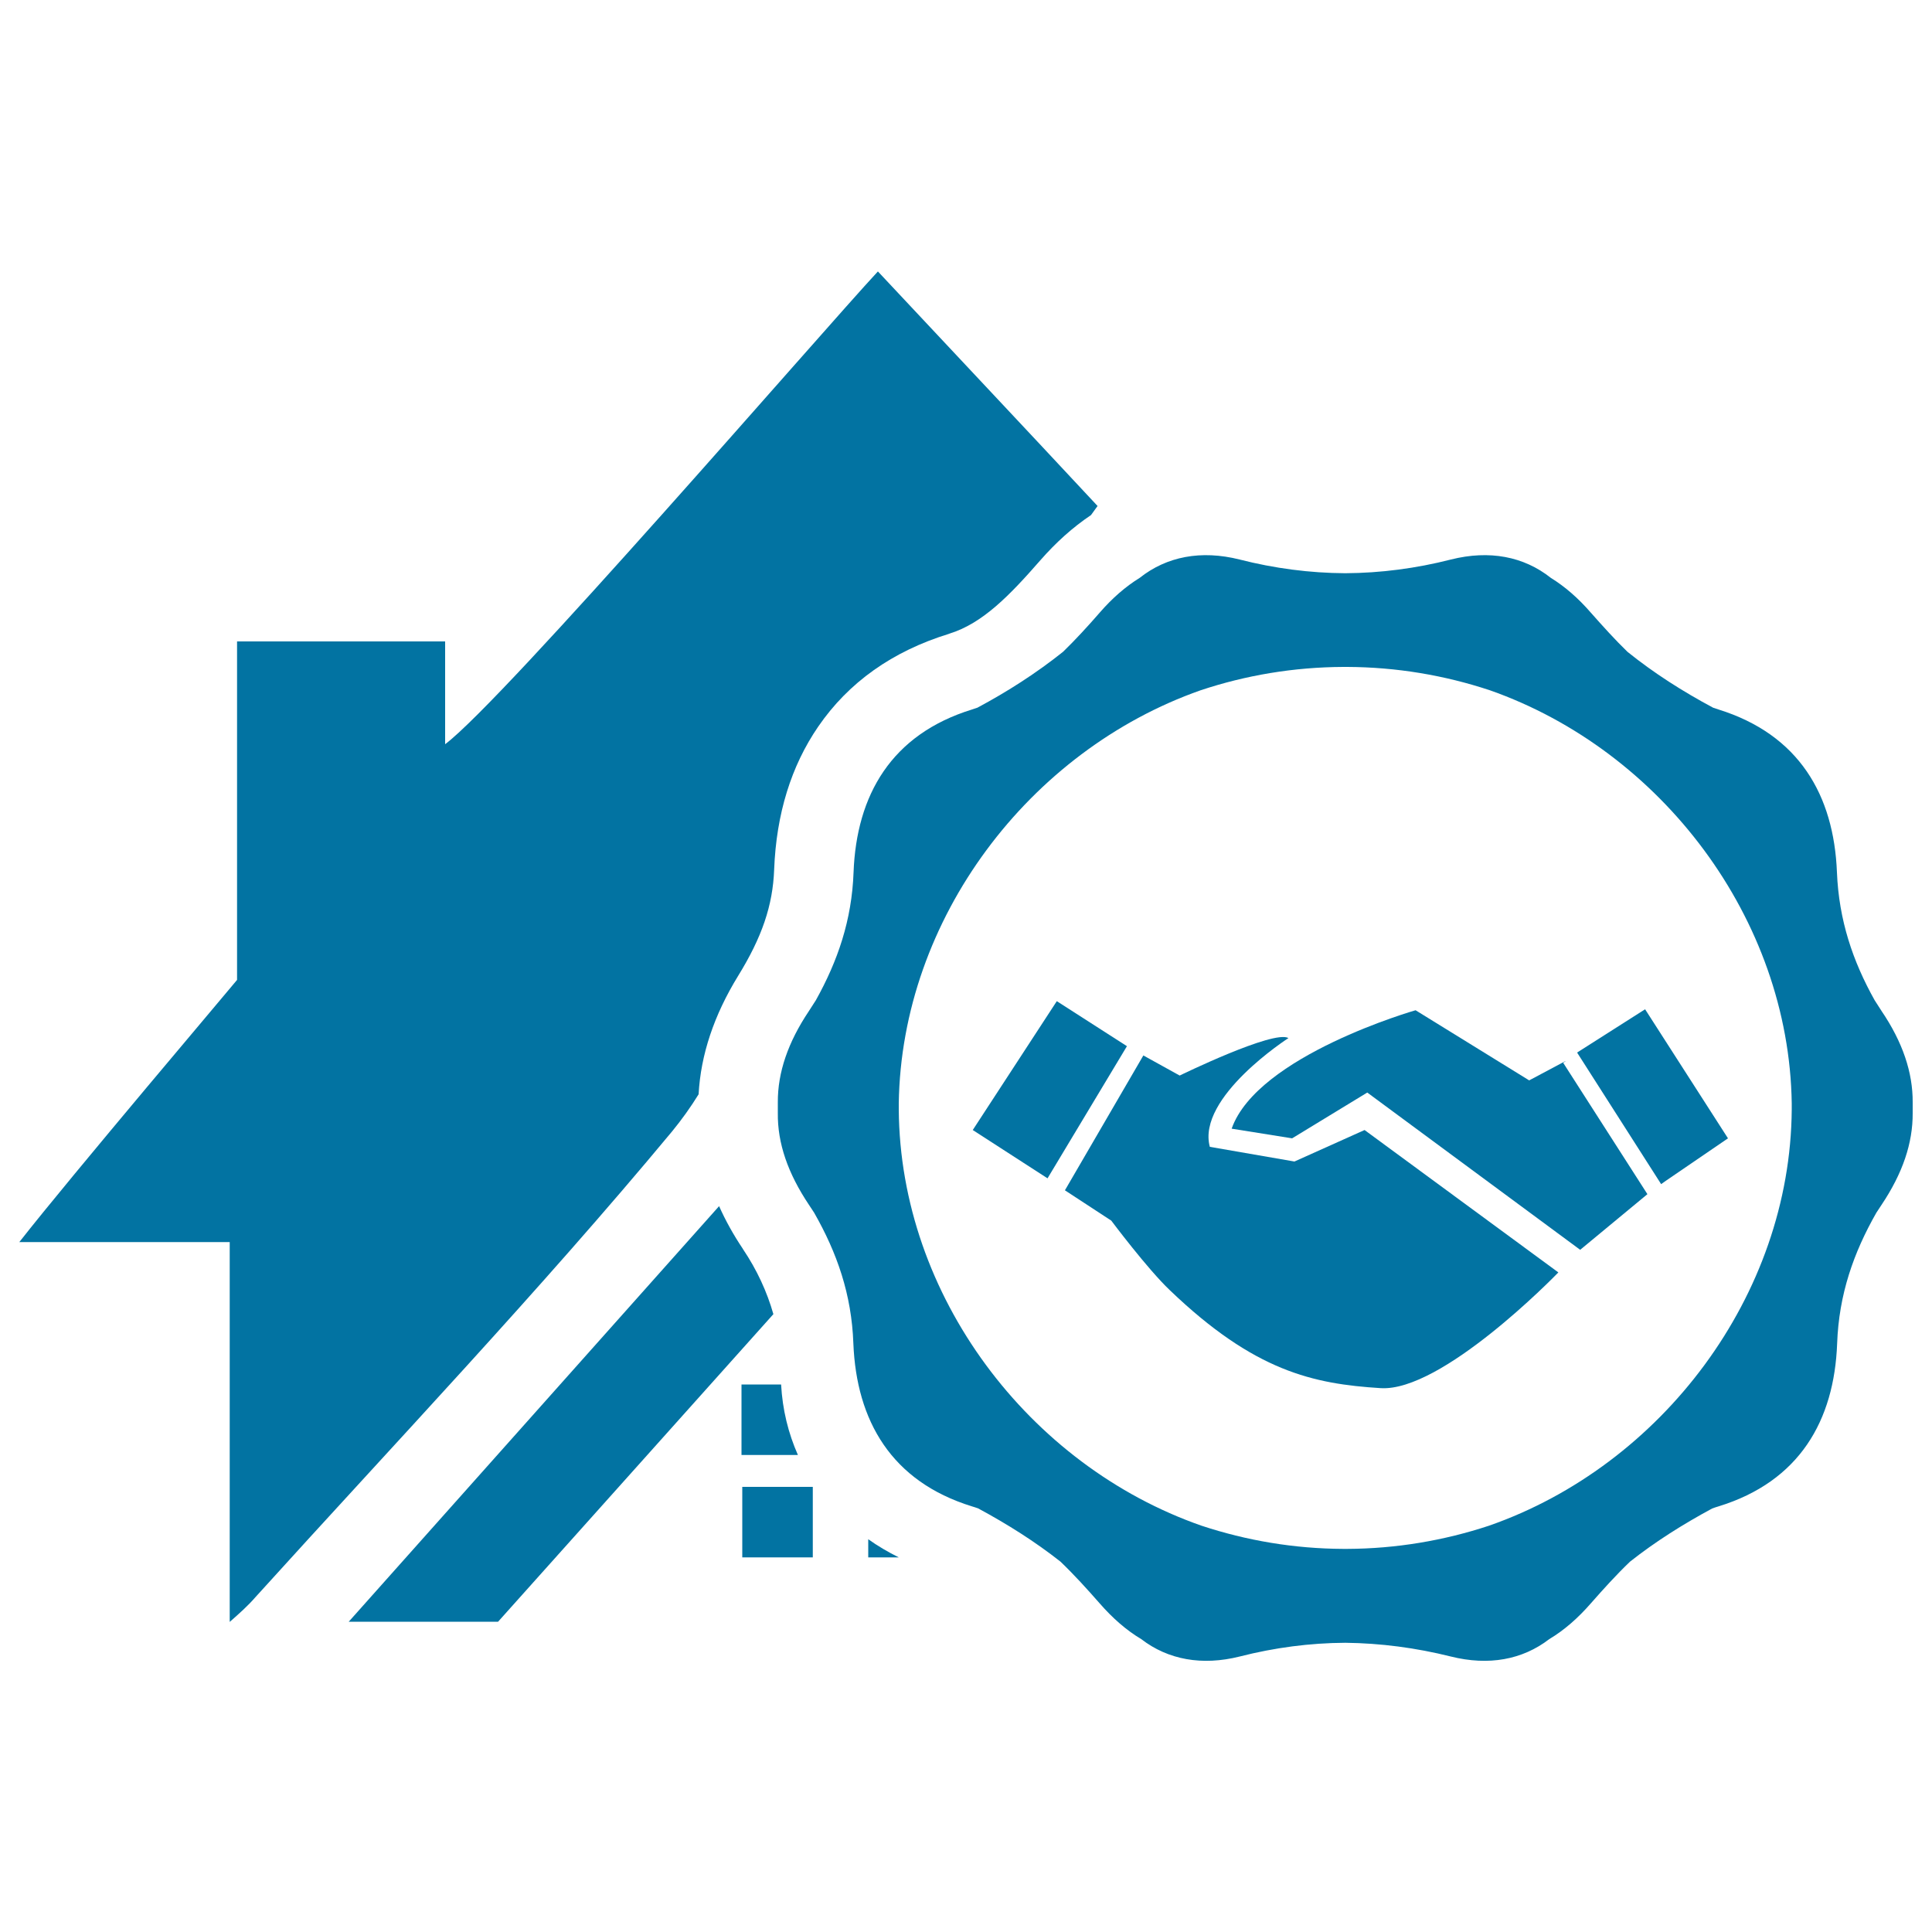 <svg xmlns="http://www.w3.org/2000/svg" viewBox="0 0 1000 1000" style="fill:#0273a2">
<title>Real Estate Deal Symbol SVG icon</title>
<g><path d="M990,573.7c0-1,0-2.1,0-3.1c0.1-15.5-5.2-31.2-16.1-47.3c-1.2-1.8-2.4-3.7-3.6-5.6c-11.3-20.2-18.5-41.4-19.5-66.2c-1.6-39.9-19.6-71.3-61.4-84.3c-0.9-0.3-1.8-0.6-2.7-0.9c-15.7-8.4-30.5-17.8-44.3-28.9c-6.6-6.4-12.8-13.3-19-20.3c-6.5-7.5-13.4-13.5-20.7-18c-14-11.1-31.8-14.5-51.7-9.5c-18,4.6-36.4,7-54.7,7.1c-18.3-0.1-36.7-2.5-54.7-7.1c-19.9-5-37.7-1.6-51.7,9.5c-7.3,4.5-14.2,10.5-20.7,18c-6.1,7-12.4,13.9-19,20.3c-13.8,11-28.6,20.5-44.3,28.9c-0.9,0.3-1.8,0.6-2.7,0.9c-41.9,12.9-59.9,44.4-61.4,84.3c-0.9,24.8-8.2,45.9-19.5,66.2c-1.2,1.9-2.4,3.7-3.6,5.6c-10.8,16.1-16.2,31.8-16.1,47.3c0,1,0,2.1,0,3.1c0,0.8,0,1.6,0,2.4c-0.2,15.6,5.2,31.2,16.1,47.5c0.9,1.4,1.8,2.7,2.7,4.1c11.8,20.7,19.4,42.2,20.3,67.7c1.6,39.9,19.6,71.4,61.4,84.3c1.1,0.3,2.2,0.7,3.3,1.1c15,8.1,29.3,17.1,42.5,27.5c7.1,6.8,13.7,14.1,20.2,21.5c6.8,7.8,13.9,14,21.6,18.6c13.9,10.7,31.5,13.9,51,9c18-4.6,36.3-7,54.6-7.1c18.3,0.2,36.6,2.6,54.6,7.1c19.6,4.9,37.1,1.7,51-9c7.7-4.6,14.8-10.8,21.6-18.6c6.5-7.4,13.1-14.7,20.2-21.5c13.3-10.5,27.5-19.4,42.5-27.5c1.1-0.4,2.2-0.8,3.3-1.1c41.9-12.9,59.9-44.4,61.4-84.3c0.9-25.4,8.5-47,20.3-67.7c0.9-1.4,1.8-2.7,2.7-4.1c10.9-16.3,16.2-31.9,16.1-47.5C990,575.4,990,574.5,990,573.7z M697.3,801.7c-0.3,0-0.7,0-1,0c-0.3,0-0.7,0-1,0c-25.4-0.1-50.1-4.3-73.4-12c-89.4-31.2-156-119-156.7-215.4c0-1.1,0-2.1,0-3.2c1.4-95.6,67.5-182.6,156.2-213.8c23.4-7.8,48.3-12,73.9-12.1c0.3,0,0.6,0,1,0c0.3,0,0.6,0,1,0c25.5,0.1,50.4,4.3,73.9,12.1c88.7,31.2,154.8,118.2,156.2,213.8c0,1.1,0,2.1,0,3.2c-0.7,96.3-67.3,184.2-156.7,215.4C747.4,797.4,722.6,801.6,697.3,801.7z"/><polygon points="859.8,612.9 862.2,611.2 894.4,589.2 851.5,522.4 817.4,544.1 816.3,544.8 "/><polygon points="542.2,609.9 583.3,541.5 547,518.2 503.5,584.9 "/><path d="M809.1,550.1l1.2-0.8v-0.1l-18.8,10l-58.8-36.3c0,0-81.9,23.4-95.2,61.3l31.3,5l38.9-23.7l110.2,81.4l34.8-28.8L809.1,550.1z"/><rect x="384.2" y="769.6" width="36.5" height="36.5"/><path d="M400.7,450.1c1.1-28.8,8.8-53.6,22.8-74c15.7-22.9,38.4-39,67.6-48l0.2-0.1c17.4-5.3,31.6-20.2,47-37.8c8.2-9.4,17-17.3,26.4-23.6c1.1-1.6,2.3-3.1,3.4-4.7c-38.2-41-75.4-80.5-113.7-121.4c-29.1,31.3-193.7,222-224,244.7V332H122.7v175.2c-1,1.4-86.1,101.7-112.7,135.7h108.9v196.6c5-4.4,9.4-8.3,13.3-12.8c72.4-80,146.7-158.1,215.6-241c5-6.1,9.6-12.5,13.8-19.3c1.1-20.5,8-41,20.4-61.2C394.4,485.1,400,468.7,400.7,450.1z"/><path d="M384.5,646.4c-4.9-7.3-9-14.7-12.3-22.1L180.5,839.4h77.3l142.5-159.2c-3.3-11.6-8.5-22.9-15.7-33.6L384.5,646.4z"/><path d="M383.8,716.6v36.5H413c-5-11.3-8-23.5-8.7-36.5H383.8z"/><path d="M449.4,806.1h15.8c-5.6-2.8-10.9-5.9-15.8-9.4V806.1z"/><path d="M806.6,658.6l-100.3-73.7L670,601.2l-43.8-7.6c-6.9-25.7,40.7-56.3,40.7-56.3c-7.6-4.4-56.3,19.4-56.3,19.4l-18.8-10.4l-40.6,69.8l24,15.7c0,0,18.7,25,30.3,36c43.8,42,74.2,48.5,109.1,50.7C746.2,720.5,804.4,660.9,806.6,658.6z"/></g>
</svg>